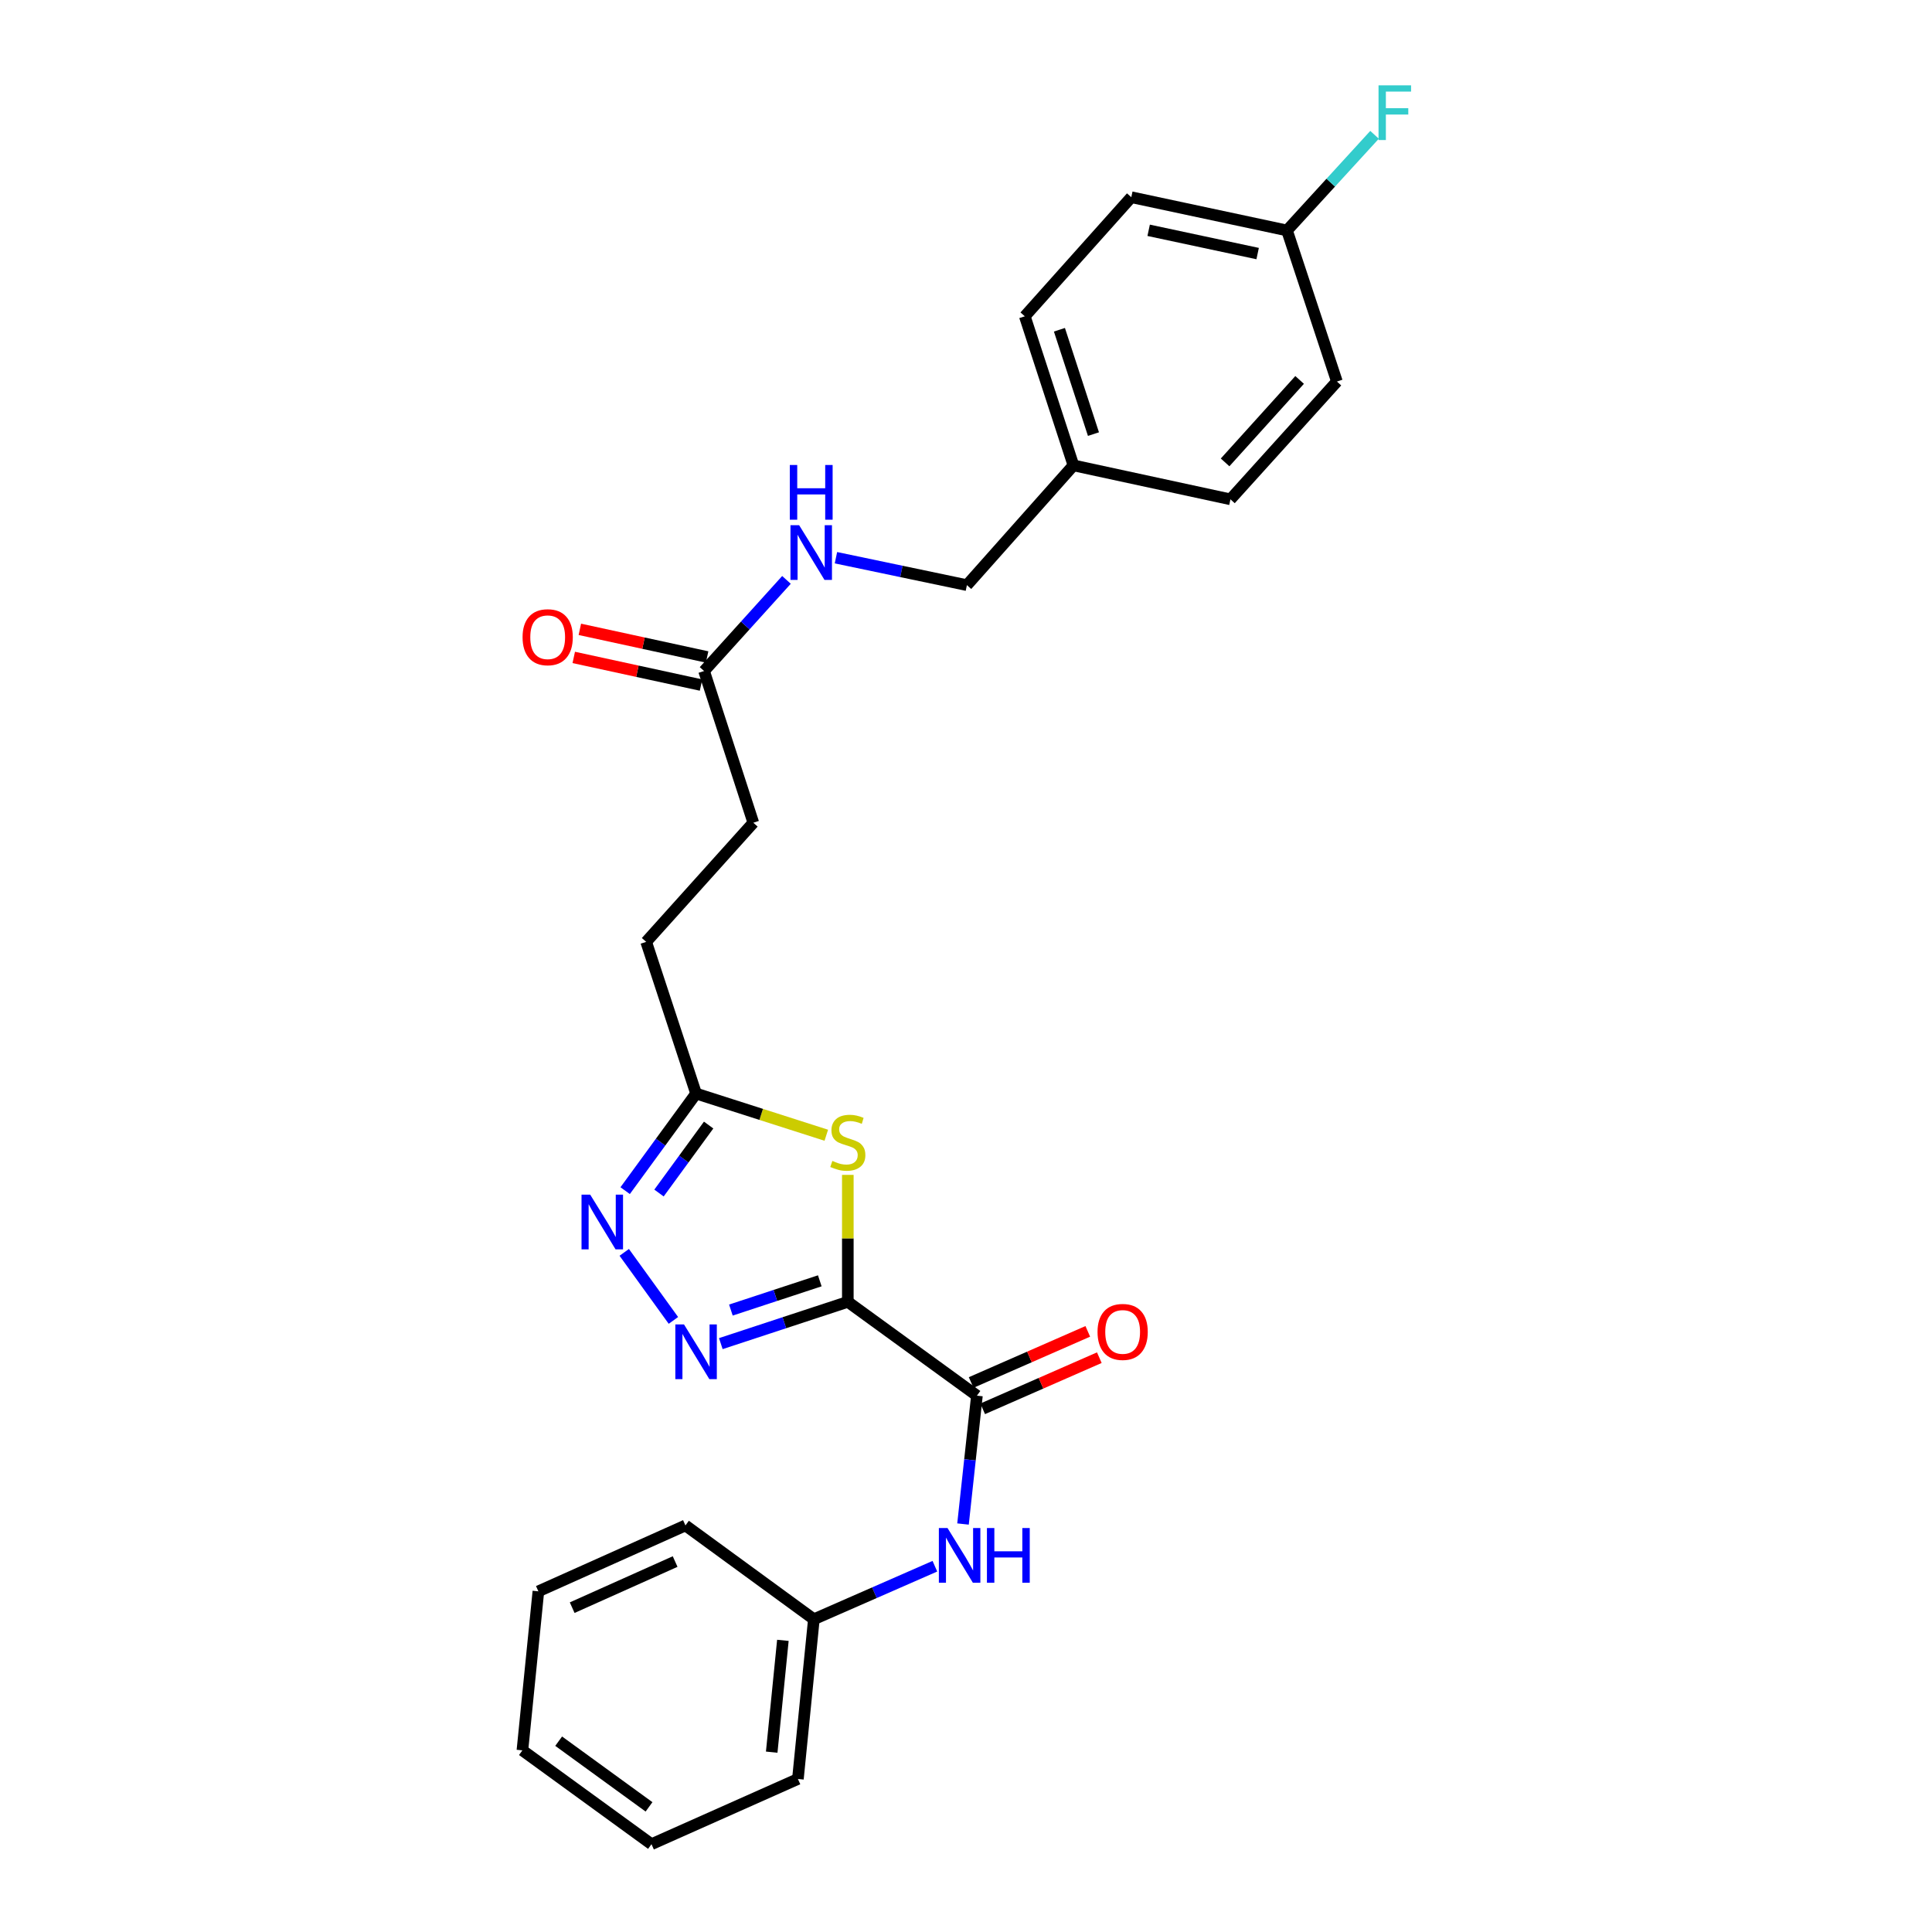 <?xml version='1.0' encoding='iso-8859-1'?>
<svg version='1.1' baseProfile='full'
              xmlns='http://www.w3.org/2000/svg'
                      xmlns:rdkit='http://www.rdkit.org/xml'
                      xmlns:xlink='http://www.w3.org/1999/xlink'
                  xml:space='preserve'
width='1000px' height='1000px' viewBox='0 0 1000 1000'>
<!-- END OF HEADER -->
<rect style='opacity:1.0;fill:#FFFFFF;stroke:none' width='1000' height='1000' x='0' y='0'> </rect>
<path class='bond-0' d='M 438.831,673.834 L 405.963,684.646' style='fill:none;fill-rule:evenodd;stroke:#000000;stroke-width:6px;stroke-linecap:butt;stroke-linejoin:miter;stroke-opacity:1' />
<path class='bond-0' d='M 405.963,684.646 L 373.095,695.458' style='fill:none;fill-rule:evenodd;stroke:#0000FF;stroke-width:6px;stroke-linecap:butt;stroke-linejoin:miter;stroke-opacity:1' />
<path class='bond-0' d='M 424.324,662.95 L 401.316,670.518' style='fill:none;fill-rule:evenodd;stroke:#000000;stroke-width:6px;stroke-linecap:butt;stroke-linejoin:miter;stroke-opacity:1' />
<path class='bond-0' d='M 401.316,670.518 L 378.308,678.087' style='fill:none;fill-rule:evenodd;stroke:#0000FF;stroke-width:6px;stroke-linecap:butt;stroke-linejoin:miter;stroke-opacity:1' />
<path class='bond-1' d='M 438.831,673.834 L 438.831,640.974' style='fill:none;fill-rule:evenodd;stroke:#000000;stroke-width:6px;stroke-linecap:butt;stroke-linejoin:miter;stroke-opacity:1' />
<path class='bond-1' d='M 438.831,640.974 L 438.831,608.114' style='fill:none;fill-rule:evenodd;stroke:#CCCC00;stroke-width:6px;stroke-linecap:butt;stroke-linejoin:miter;stroke-opacity:1' />
<path class='bond-2' d='M 438.831,673.834 L 505.651,722.393' style='fill:none;fill-rule:evenodd;stroke:#000000;stroke-width:6px;stroke-linecap:butt;stroke-linejoin:miter;stroke-opacity:1' />
<path class='bond-3' d='M 348.556,683.439 L 323.107,648.228' style='fill:none;fill-rule:evenodd;stroke:#0000FF;stroke-width:6px;stroke-linecap:butt;stroke-linejoin:miter;stroke-opacity:1' />
<path class='bond-4' d='M 427.69,587.6 L 393.989,576.808' style='fill:none;fill-rule:evenodd;stroke:#CCCC00;stroke-width:6px;stroke-linecap:butt;stroke-linejoin:miter;stroke-opacity:1' />
<path class='bond-4' d='M 393.989,576.808 L 360.288,566.016' style='fill:none;fill-rule:evenodd;stroke:#000000;stroke-width:6px;stroke-linecap:butt;stroke-linejoin:miter;stroke-opacity:1' />
<path class='bond-5' d='M 505.651,722.393 L 502.052,755.611' style='fill:none;fill-rule:evenodd;stroke:#000000;stroke-width:6px;stroke-linecap:butt;stroke-linejoin:miter;stroke-opacity:1' />
<path class='bond-5' d='M 502.052,755.611 L 498.453,788.829' style='fill:none;fill-rule:evenodd;stroke:#0000FF;stroke-width:6px;stroke-linecap:butt;stroke-linejoin:miter;stroke-opacity:1' />
<path class='bond-7' d='M 508.637,729.203 L 538.822,715.967' style='fill:none;fill-rule:evenodd;stroke:#000000;stroke-width:6px;stroke-linecap:butt;stroke-linejoin:miter;stroke-opacity:1' />
<path class='bond-7' d='M 538.822,715.967 L 569.007,702.732' style='fill:none;fill-rule:evenodd;stroke:#FF0000;stroke-width:6px;stroke-linecap:butt;stroke-linejoin:miter;stroke-opacity:1' />
<path class='bond-7' d='M 502.664,715.583 L 532.849,702.347' style='fill:none;fill-rule:evenodd;stroke:#000000;stroke-width:6px;stroke-linecap:butt;stroke-linejoin:miter;stroke-opacity:1' />
<path class='bond-7' d='M 532.849,702.347 L 563.034,689.111' style='fill:none;fill-rule:evenodd;stroke:#FF0000;stroke-width:6px;stroke-linecap:butt;stroke-linejoin:miter;stroke-opacity:1' />
<path class='bond-26' d='M 323.581,616.279 L 341.935,591.147' style='fill:none;fill-rule:evenodd;stroke:#0000FF;stroke-width:6px;stroke-linecap:butt;stroke-linejoin:miter;stroke-opacity:1' />
<path class='bond-26' d='M 341.935,591.147 L 360.288,566.016' style='fill:none;fill-rule:evenodd;stroke:#000000;stroke-width:6px;stroke-linecap:butt;stroke-linejoin:miter;stroke-opacity:1' />
<path class='bond-26' d='M 341.098,617.511 L 353.945,599.919' style='fill:none;fill-rule:evenodd;stroke:#0000FF;stroke-width:6px;stroke-linecap:butt;stroke-linejoin:miter;stroke-opacity:1' />
<path class='bond-26' d='M 353.945,599.919 L 366.792,582.327' style='fill:none;fill-rule:evenodd;stroke:#000000;stroke-width:6px;stroke-linecap:butt;stroke-linejoin:miter;stroke-opacity:1' />
<path class='bond-10' d='M 360.288,566.016 L 334.459,487.506' style='fill:none;fill-rule:evenodd;stroke:#000000;stroke-width:6px;stroke-linecap:butt;stroke-linejoin:miter;stroke-opacity:1' />
<path class='bond-11' d='M 483.895,810.675 L 452.576,824.397' style='fill:none;fill-rule:evenodd;stroke:#0000FF;stroke-width:6px;stroke-linecap:butt;stroke-linejoin:miter;stroke-opacity:1' />
<path class='bond-11' d='M 452.576,824.397 L 421.257,838.118' style='fill:none;fill-rule:evenodd;stroke:#000000;stroke-width:6px;stroke-linecap:butt;stroke-linejoin:miter;stroke-opacity:1' />
<path class='bond-6' d='M 364.427,347.315 L 389.917,425.842' style='fill:none;fill-rule:evenodd;stroke:#000000;stroke-width:6px;stroke-linecap:butt;stroke-linejoin:miter;stroke-opacity:1' />
<path class='bond-8' d='M 364.427,347.315 L 385.753,323.734' style='fill:none;fill-rule:evenodd;stroke:#000000;stroke-width:6px;stroke-linecap:butt;stroke-linejoin:miter;stroke-opacity:1' />
<path class='bond-8' d='M 385.753,323.734 L 407.078,300.152' style='fill:none;fill-rule:evenodd;stroke:#0000FF;stroke-width:6px;stroke-linecap:butt;stroke-linejoin:miter;stroke-opacity:1' />
<path class='bond-9' d='M 366.005,340.048 L 333.066,332.897' style='fill:none;fill-rule:evenodd;stroke:#000000;stroke-width:6px;stroke-linecap:butt;stroke-linejoin:miter;stroke-opacity:1' />
<path class='bond-9' d='M 333.066,332.897 L 300.128,325.746' style='fill:none;fill-rule:evenodd;stroke:#FF0000;stroke-width:6px;stroke-linecap:butt;stroke-linejoin:miter;stroke-opacity:1' />
<path class='bond-9' d='M 362.85,354.582 L 329.911,347.431' style='fill:none;fill-rule:evenodd;stroke:#000000;stroke-width:6px;stroke-linecap:butt;stroke-linejoin:miter;stroke-opacity:1' />
<path class='bond-9' d='M 329.911,347.431 L 296.972,340.28' style='fill:none;fill-rule:evenodd;stroke:#FF0000;stroke-width:6px;stroke-linecap:butt;stroke-linejoin:miter;stroke-opacity:1' />
<path class='bond-13' d='M 432.684,288.672 L 466.577,295.771' style='fill:none;fill-rule:evenodd;stroke:#0000FF;stroke-width:6px;stroke-linecap:butt;stroke-linejoin:miter;stroke-opacity:1' />
<path class='bond-13' d='M 466.577,295.771 L 500.47,302.871' style='fill:none;fill-rule:evenodd;stroke:#000000;stroke-width:6px;stroke-linecap:butt;stroke-linejoin:miter;stroke-opacity:1' />
<path class='bond-12' d='M 334.459,487.506 L 389.917,425.842' style='fill:none;fill-rule:evenodd;stroke:#000000;stroke-width:6px;stroke-linecap:butt;stroke-linejoin:miter;stroke-opacity:1' />
<path class='bond-21' d='M 421.257,838.118 L 412.995,920.793' style='fill:none;fill-rule:evenodd;stroke:#000000;stroke-width:6px;stroke-linecap:butt;stroke-linejoin:miter;stroke-opacity:1' />
<path class='bond-21' d='M 405.219,849.04 L 399.435,906.913' style='fill:none;fill-rule:evenodd;stroke:#000000;stroke-width:6px;stroke-linecap:butt;stroke-linejoin:miter;stroke-opacity:1' />
<path class='bond-22' d='M 421.257,838.118 L 354.785,789.567' style='fill:none;fill-rule:evenodd;stroke:#000000;stroke-width:6px;stroke-linecap:butt;stroke-linejoin:miter;stroke-opacity:1' />
<path class='bond-15' d='M 500.47,302.871 L 555.606,240.877' style='fill:none;fill-rule:evenodd;stroke:#000000;stroke-width:6px;stroke-linecap:butt;stroke-linejoin:miter;stroke-opacity:1' />
<path class='bond-14' d='M 666.15,119.286 L 585.558,102.075' style='fill:none;fill-rule:evenodd;stroke:#000000;stroke-width:6px;stroke-linecap:butt;stroke-linejoin:miter;stroke-opacity:1' />
<path class='bond-14' d='M 650.955,131.249 L 594.54,119.201' style='fill:none;fill-rule:evenodd;stroke:#000000;stroke-width:6px;stroke-linecap:butt;stroke-linejoin:miter;stroke-opacity:1' />
<path class='bond-16' d='M 666.15,119.286 L 688.806,94.534' style='fill:none;fill-rule:evenodd;stroke:#000000;stroke-width:6px;stroke-linecap:butt;stroke-linejoin:miter;stroke-opacity:1' />
<path class='bond-16' d='M 688.806,94.534 L 711.461,69.781' style='fill:none;fill-rule:evenodd;stroke:#33CCCC;stroke-width:6px;stroke-linecap:butt;stroke-linejoin:miter;stroke-opacity:1' />
<path class='bond-28' d='M 666.15,119.286 L 691.979,197.482' style='fill:none;fill-rule:evenodd;stroke:#000000;stroke-width:6px;stroke-linecap:butt;stroke-linejoin:miter;stroke-opacity:1' />
<path class='bond-19' d='M 555.606,240.877 L 636.876,258.452' style='fill:none;fill-rule:evenodd;stroke:#000000;stroke-width:6px;stroke-linecap:butt;stroke-linejoin:miter;stroke-opacity:1' />
<path class='bond-20' d='M 555.606,240.877 L 530.438,163.713' style='fill:none;fill-rule:evenodd;stroke:#000000;stroke-width:6px;stroke-linecap:butt;stroke-linejoin:miter;stroke-opacity:1' />
<path class='bond-20' d='M 565.97,224.691 L 548.353,170.676' style='fill:none;fill-rule:evenodd;stroke:#000000;stroke-width:6px;stroke-linecap:butt;stroke-linejoin:miter;stroke-opacity:1' />
<path class='bond-17' d='M 691.979,197.482 L 636.876,258.452' style='fill:none;fill-rule:evenodd;stroke:#000000;stroke-width:6px;stroke-linecap:butt;stroke-linejoin:miter;stroke-opacity:1' />
<path class='bond-17' d='M 672.68,196.655 L 634.108,239.334' style='fill:none;fill-rule:evenodd;stroke:#000000;stroke-width:6px;stroke-linecap:butt;stroke-linejoin:miter;stroke-opacity:1' />
<path class='bond-18' d='M 585.558,102.075 L 530.438,163.713' style='fill:none;fill-rule:evenodd;stroke:#000000;stroke-width:6px;stroke-linecap:butt;stroke-linejoin:miter;stroke-opacity:1' />
<path class='bond-24' d='M 412.995,920.793 L 337.211,954.545' style='fill:none;fill-rule:evenodd;stroke:#000000;stroke-width:6px;stroke-linecap:butt;stroke-linejoin:miter;stroke-opacity:1' />
<path class='bond-23' d='M 354.785,789.567 L 278.662,823.667' style='fill:none;fill-rule:evenodd;stroke:#000000;stroke-width:6px;stroke-linecap:butt;stroke-linejoin:miter;stroke-opacity:1' />
<path class='bond-23' d='M 349.447,808.255 L 296.161,832.125' style='fill:none;fill-rule:evenodd;stroke:#000000;stroke-width:6px;stroke-linecap:butt;stroke-linejoin:miter;stroke-opacity:1' />
<path class='bond-25' d='M 278.662,823.667 L 270.4,905.978' style='fill:none;fill-rule:evenodd;stroke:#000000;stroke-width:6px;stroke-linecap:butt;stroke-linejoin:miter;stroke-opacity:1' />
<path class='bond-27' d='M 337.211,954.545 L 270.4,905.978' style='fill:none;fill-rule:evenodd;stroke:#000000;stroke-width:6px;stroke-linecap:butt;stroke-linejoin:miter;stroke-opacity:1' />
<path class='bond-27' d='M 335.934,935.23 L 289.166,901.233' style='fill:none;fill-rule:evenodd;stroke:#000000;stroke-width:6px;stroke-linecap:butt;stroke-linejoin:miter;stroke-opacity:1' />
<path  class='atom-1' d='M 354.028 685.511
L 363.308 700.511
Q 364.228 701.991, 365.708 704.671
Q 367.188 707.351, 367.268 707.511
L 367.268 685.511
L 371.028 685.511
L 371.028 713.831
L 367.148 713.831
L 357.188 697.431
Q 356.028 695.511, 354.788 693.311
Q 353.588 691.111, 353.228 690.431
L 353.228 713.831
L 349.548 713.831
L 349.548 685.511
L 354.028 685.511
' fill='#0000FF'/>
<path  class='atom-2' d='M 430.831 600.887
Q 431.151 601.007, 432.471 601.567
Q 433.791 602.127, 435.231 602.487
Q 436.711 602.807, 438.151 602.807
Q 440.831 602.807, 442.391 601.527
Q 443.951 600.207, 443.951 597.927
Q 443.951 596.367, 443.151 595.407
Q 442.391 594.447, 441.191 593.927
Q 439.991 593.407, 437.991 592.807
Q 435.471 592.047, 433.951 591.327
Q 432.471 590.607, 431.391 589.087
Q 430.351 587.567, 430.351 585.007
Q 430.351 581.447, 432.751 579.247
Q 435.191 577.047, 439.991 577.047
Q 443.271 577.047, 446.991 578.607
L 446.071 581.687
Q 442.671 580.287, 440.111 580.287
Q 437.351 580.287, 435.831 581.447
Q 434.311 582.567, 434.351 584.527
Q 434.351 586.047, 435.111 586.967
Q 435.911 587.887, 437.031 588.407
Q 438.191 588.927, 440.111 589.527
Q 442.671 590.327, 444.191 591.127
Q 445.711 591.927, 446.791 593.567
Q 447.911 595.167, 447.911 597.927
Q 447.911 601.847, 445.271 603.967
Q 442.671 606.047, 438.311 606.047
Q 435.791 606.047, 433.871 605.487
Q 431.991 604.967, 429.751 604.047
L 430.831 600.887
' fill='#CCCC00'/>
<path  class='atom-4' d='M 305.477 618.337
L 314.757 633.337
Q 315.677 634.817, 317.157 637.497
Q 318.637 640.177, 318.717 640.337
L 318.717 618.337
L 322.477 618.337
L 322.477 646.657
L 318.597 646.657
L 308.637 630.257
Q 307.477 628.337, 306.237 626.137
Q 305.037 623.937, 304.677 623.257
L 304.677 646.657
L 300.997 646.657
L 300.997 618.337
L 305.477 618.337
' fill='#0000FF'/>
<path  class='atom-6' d='M 490.434 790.908
L 499.714 805.908
Q 500.634 807.388, 502.114 810.068
Q 503.594 812.748, 503.674 812.908
L 503.674 790.908
L 507.434 790.908
L 507.434 819.228
L 503.554 819.228
L 493.594 802.828
Q 492.434 800.908, 491.194 798.708
Q 489.994 796.508, 489.634 795.828
L 489.634 819.228
L 485.954 819.228
L 485.954 790.908
L 490.434 790.908
' fill='#0000FF'/>
<path  class='atom-6' d='M 510.834 790.908
L 514.674 790.908
L 514.674 802.948
L 529.154 802.948
L 529.154 790.908
L 532.994 790.908
L 532.994 819.228
L 529.154 819.228
L 529.154 806.148
L 514.674 806.148
L 514.674 819.228
L 510.834 819.228
L 510.834 790.908
' fill='#0000FF'/>
<path  class='atom-8' d='M 568.079 689.398
Q 568.079 682.598, 571.439 678.798
Q 574.799 674.998, 581.079 674.998
Q 587.359 674.998, 590.719 678.798
Q 594.079 682.598, 594.079 689.398
Q 594.079 696.278, 590.679 700.198
Q 587.279 704.078, 581.079 704.078
Q 574.839 704.078, 571.439 700.198
Q 568.079 696.318, 568.079 689.398
M 581.079 700.878
Q 585.399 700.878, 587.719 697.998
Q 590.079 695.078, 590.079 689.398
Q 590.079 683.838, 587.719 681.038
Q 585.399 678.198, 581.079 678.198
Q 576.759 678.198, 574.399 680.998
Q 572.079 683.798, 572.079 689.398
Q 572.079 695.118, 574.399 697.998
Q 576.759 700.878, 581.079 700.878
' fill='#FF0000'/>
<path  class='atom-9' d='M 413.625 271.831
L 422.905 286.831
Q 423.825 288.311, 425.305 290.991
Q 426.785 293.671, 426.865 293.831
L 426.865 271.831
L 430.625 271.831
L 430.625 300.151
L 426.745 300.151
L 416.785 283.751
Q 415.625 281.831, 414.385 279.631
Q 413.185 277.431, 412.825 276.751
L 412.825 300.151
L 409.145 300.151
L 409.145 271.831
L 413.625 271.831
' fill='#0000FF'/>
<path  class='atom-9' d='M 408.805 240.679
L 412.645 240.679
L 412.645 252.719
L 427.125 252.719
L 427.125 240.679
L 430.965 240.679
L 430.965 268.999
L 427.125 268.999
L 427.125 255.919
L 412.645 255.919
L 412.645 268.999
L 408.805 268.999
L 408.805 240.679
' fill='#0000FF'/>
<path  class='atom-10' d='M 270.479 329.821
Q 270.479 323.021, 273.839 319.221
Q 277.199 315.421, 283.479 315.421
Q 289.759 315.421, 293.119 319.221
Q 296.479 323.021, 296.479 329.821
Q 296.479 336.701, 293.079 340.621
Q 289.679 344.501, 283.479 344.501
Q 277.239 344.501, 273.839 340.621
Q 270.479 336.741, 270.479 329.821
M 283.479 341.301
Q 287.799 341.301, 290.119 338.421
Q 292.479 335.501, 292.479 329.821
Q 292.479 324.261, 290.119 321.461
Q 287.799 318.621, 283.479 318.621
Q 279.159 318.621, 276.799 321.421
Q 274.479 324.221, 274.479 329.821
Q 274.479 335.541, 276.799 338.421
Q 279.159 341.301, 283.479 341.301
' fill='#FF0000'/>
<path  class='atom-17' d='M 713.527 44.165
L 730.367 44.165
L 730.367 47.405
L 717.327 47.405
L 717.327 56.005
L 728.927 56.005
L 728.927 59.285
L 717.327 59.285
L 717.327 72.485
L 713.527 72.485
L 713.527 44.165
' fill='#33CCCC'/>
</svg>
